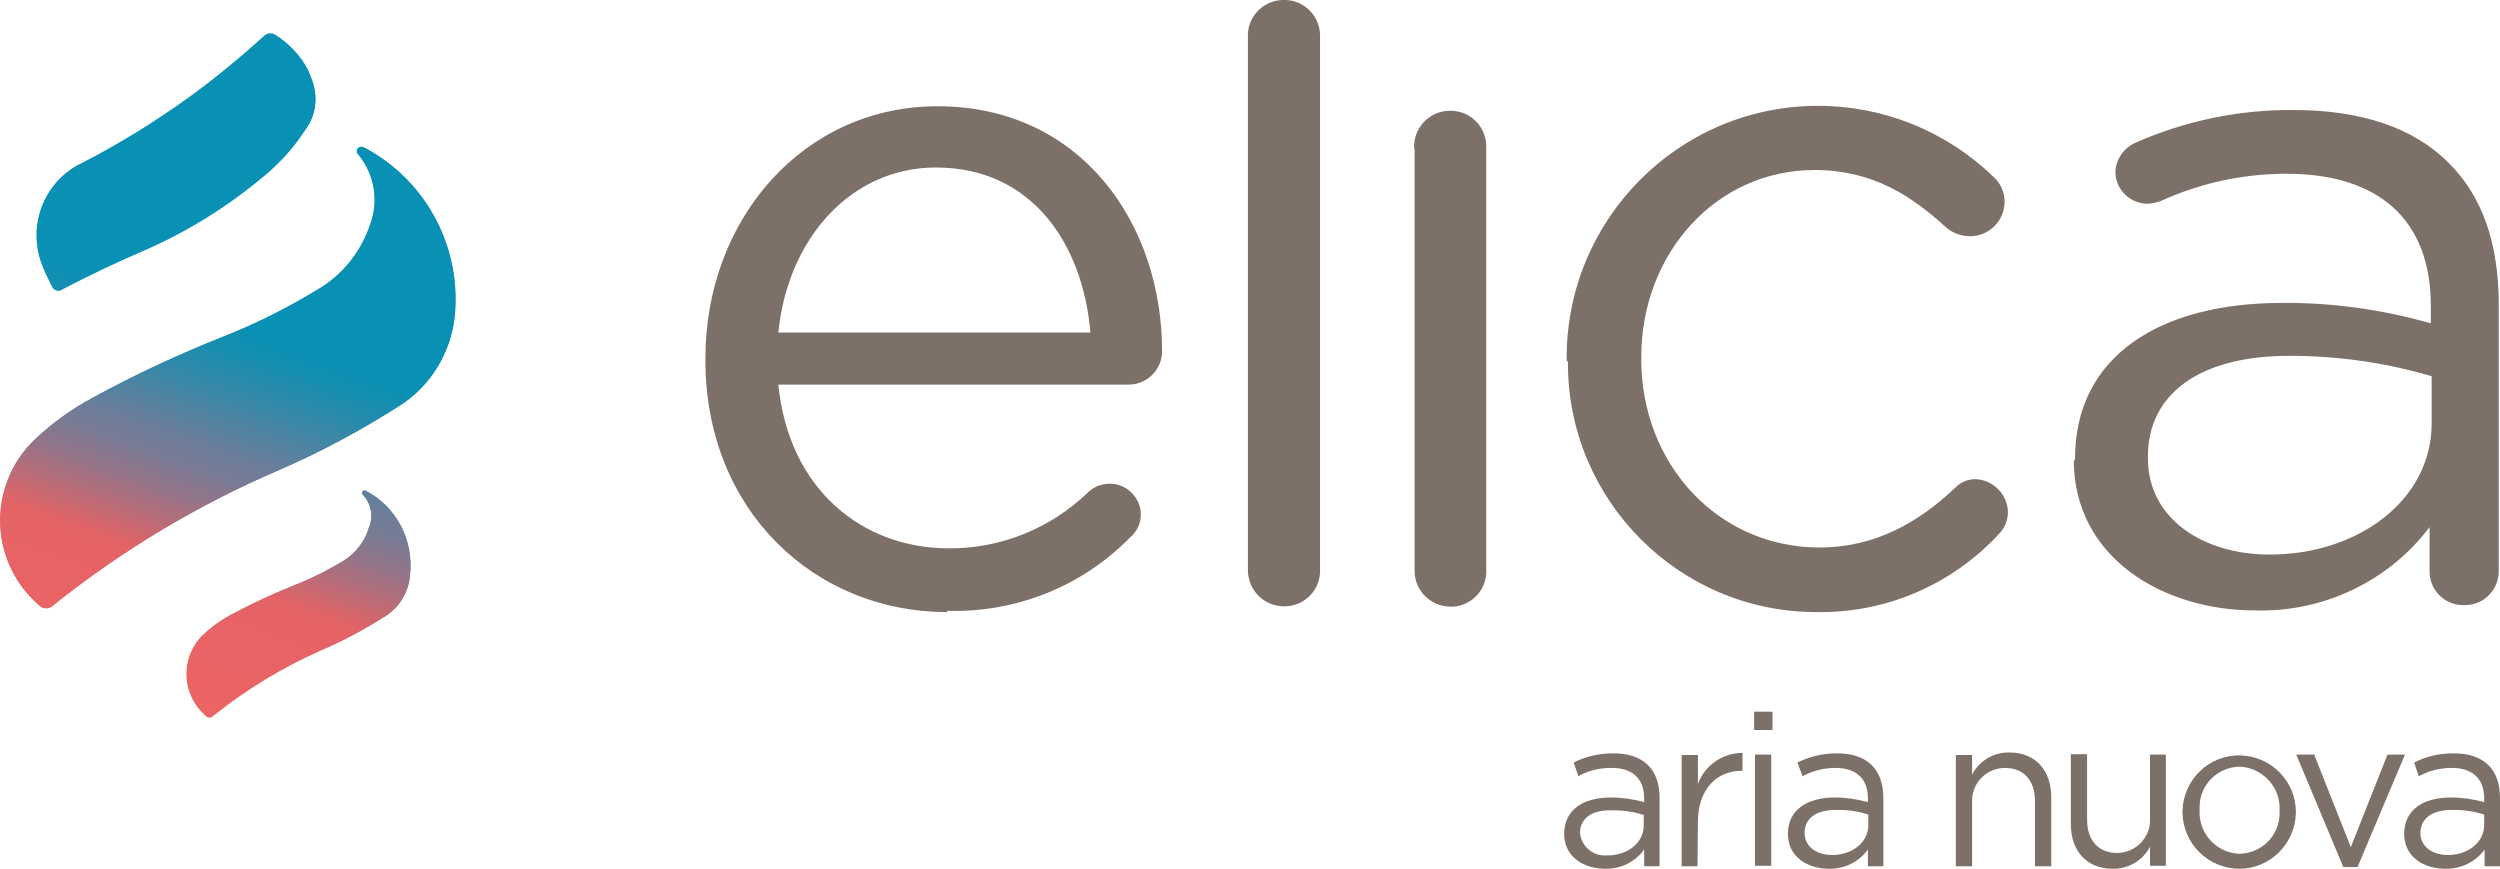 <?xml version="1.0" encoding="utf-8"?>
<!-- Generator: Adobe Illustrator 27.2.0, SVG Export Plug-In . SVG Version: 6.00 Build 0)  -->
<svg version="1.1" id="layer" xmlns="http://www.w3.org/2000/svg" xmlns:xlink="http://www.w3.org/1999/xlink" x="0px" y="0px"
	 viewBox="0 0 600 208.5" style="enable-background:new 0 0 600 208.5;" xml:space="preserve">
<style type="text/css">
	.st0{fill:url(#SVGID_1_);}
	.st1{fill:url(#SVGID_00000085967057276777362960000002070521998255442603_);}
	.st2{fill:url(#SVGID_00000024686849130483653040000007509711017118701476_);}
	.st3{fill:url(#SVGID_00000175313132150065971700000012970736574313256327_);}
	.st4{fill:#7D7068;}
</style>
<linearGradient id="SVGID_1_" gradientUnits="userSpaceOnUse" x1="-674.058" y1="340.997" x2="-671.386" y2="340.997" gradientTransform="matrix(-24.5 67.3 67.3 24.5 -39404.578 37003.207)">
	<stop  offset="0" style="stop-color:#0891B4"/>
	<stop  offset="0.41" style="stop-color:#0891B4"/>
	<stop  offset="0.45" style="stop-color:#168EB0"/>
	<stop  offset="0.52" style="stop-color:#3D87A6"/>
	<stop  offset="0.6" style="stop-color:#6D7D9A"/>
	<stop  offset="0.63" style="stop-color:#787B95"/>
	<stop  offset="0.68" style="stop-color:#957488"/>
	<stop  offset="0.74" style="stop-color:#C46A73"/>
	<stop  offset="0.78" style="stop-color:#E46365"/>
	<stop  offset="0.81" style="stop-color:#E66365"/>
	<stop  offset="0.97" style="stop-color:#EC6464"/>
	<stop  offset="1" style="stop-color:#EC6464"/>
</linearGradient>
<path class="st0" d="M12.4,68.2c0.2,0.9,1.1,1.4,2,1.2c0.3-0.1,0.5-0.2,0.7-0.4l0,0c6.2-3.2,12.5-6.2,18.9-9
	c10.7-4.6,20.7-10.8,29.7-18.3c3.7-3.1,6.9-6.7,9.5-10.7c2.7-3.5,3.2-8.2,1.5-12.3c-0.2-0.6-0.5-1.2-0.7-1.8c-1.8-3.5-4.6-6.5-8-8.6
	C65.7,8.1,65.3,8,65,8c-0.2,0-0.3,0-0.5,0c-0.3,0.1-0.6,0.2-0.9,0.4c-5.8,5.3-11.9,10.3-18.2,14.9c-8.2,5.9-16.9,11.3-25.9,15.9
	l-1,0.5c-8.4,4.8-11.8,15.2-8,24.1C11,65.4,11.6,66.8,12.4,68.2z"/>
<linearGradient id="SVGID_00000159431608065619496530000017507252286188443321_" gradientUnits="userSpaceOnUse" x1="-674.058" y1="341.908" x2="-671.386" y2="341.908" gradientTransform="matrix(-24.5 67.3 67.3 24.5 -39404.578 37003.207)">
	<stop  offset="0" style="stop-color:#0891B4"/>
	<stop  offset="0.41" style="stop-color:#0891B4"/>
	<stop  offset="0.45" style="stop-color:#168EB0"/>
	<stop  offset="0.52" style="stop-color:#3D87A6"/>
	<stop  offset="0.6" style="stop-color:#6D7D9A"/>
	<stop  offset="0.63" style="stop-color:#787B95"/>
	<stop  offset="0.68" style="stop-color:#957488"/>
	<stop  offset="0.74" style="stop-color:#C46A73"/>
	<stop  offset="0.78" style="stop-color:#E46365"/>
	<stop  offset="0.81" style="stop-color:#E66365"/>
	<stop  offset="0.97" style="stop-color:#EC6464"/>
	<stop  offset="1" style="stop-color:#EC6464"/>
</linearGradient>
<path style="fill:url(#SVGID_00000159431608065619496530000017507252286188443321_);" d="M87.7,117.8c-0.1,0-0.2,0-0.3,0
	c-0.5,0-0.7,0.5-0.3,1c2,2.1,2.6,5.3,1.4,8c-1,3.4-3.3,6.2-6.3,8c-3.5,2.1-7.2,4-11,5.5c-5.3,2.1-10.5,4.5-15.5,7.1
	c-2.4,1.3-4.7,2.9-6.7,4.9c-5.3,4.9-5.5,13.2-0.6,18.5c0.3,0.3,0.7,0.7,1,1c0.4,0.5,1.2,0.6,1.7,0.1l0.1-0.1
	c8-6.4,16.9-11.8,26.3-15.9c5-2.2,9.9-4.8,14.5-7.7c3.7-2.1,6.1-6,6.4-10.2C99.2,129.7,95.1,121.7,87.7,117.8z"/>
<linearGradient id="SVGID_00000089552713704327605510000006793134817483658658_" gradientUnits="userSpaceOnUse" x1="-674.058" y1="341.444" x2="-671.386" y2="341.444" gradientTransform="matrix(-24.5 67.3 67.3 24.5 -39404.578 37003.207)">
	<stop  offset="0" style="stop-color:#0891B4"/>
	<stop  offset="0.41" style="stop-color:#0891B4"/>
	<stop  offset="0.45" style="stop-color:#168EB0"/>
	<stop  offset="0.52" style="stop-color:#3D87A6"/>
	<stop  offset="0.6" style="stop-color:#6D7D9A"/>
	<stop  offset="0.63" style="stop-color:#787B95"/>
	<stop  offset="0.68" style="stop-color:#957488"/>
	<stop  offset="0.74" style="stop-color:#C46A73"/>
	<stop  offset="0.78" style="stop-color:#E46365"/>
	<stop  offset="0.81" style="stop-color:#E66365"/>
	<stop  offset="0.97" style="stop-color:#EC6464"/>
	<stop  offset="1" style="stop-color:#EC6464"/>
</linearGradient>
<path style="fill:url(#SVGID_00000089552713704327605510000006793134817483658658_);" d="M87.4,35.4c-0.2-0.1-0.5-0.2-0.7-0.2
	c-0.6,0-1.1,0.5-1.1,1.1c0,0.3,0.1,0.6,0.4,0.8c3.8,4.6,4.9,10.8,2.9,16.5c-2.2,6.8-6.8,12.5-12.9,16c-7.1,4.3-14.6,8.1-22.3,11.1
	C42.9,85,32.3,89.9,22.1,95.5c-5,2.7-9.6,6-13.7,9.9c-10.7,10.1-11.2,27-1.1,37.8c0.6,0.7,1.3,1.3,2,1.9c0.9,1,2.4,1.1,3.4,0.2
	c0.1-0.1,0.2-0.1,0.2-0.2c16.4-13.1,34.5-23.9,53.8-32.2c10.2-4.4,20.1-9.7,29.4-15.7c7.2-4.6,11.9-12.3,12.9-20.8
	C110.9,59.6,102.3,43.3,87.4,35.4z"/>
<linearGradient id="SVGID_00000177454574081789985250000011695373990972896924_" gradientUnits="userSpaceOnUse" x1="-673.845" y1="341.417" x2="-671.626" y2="341.417" gradientTransform="matrix(-24.5 67.3 67.3 24.5 -39404.578 37003.207)">
	<stop  offset="0" style="stop-color:#0891B4"/>
	<stop  offset="0.41" style="stop-color:#0891B4"/>
	<stop  offset="0.45" style="stop-color:#168EB0"/>
	<stop  offset="0.52" style="stop-color:#3D87A6"/>
	<stop  offset="0.6" style="stop-color:#6D7D9A"/>
	<stop  offset="0.63" style="stop-color:#787B95"/>
	<stop  offset="0.68" style="stop-color:#957488"/>
	<stop  offset="0.74" style="stop-color:#C46A73"/>
	<stop  offset="0.78" style="stop-color:#E46365"/>
	<stop  offset="0.81" style="stop-color:#E66365"/>
	<stop  offset="0.97" style="stop-color:#EC6464"/>
	<stop  offset="1" style="stop-color:#EC6464"/>
</linearGradient>
<path style="fill:url(#SVGID_00000177454574081789985250000011695373990972896924_);" d="M18.4,39.9l1-0.5c9-4.6,17.7-10,26-15.9
	c6.4-4.6,12.5-9.5,18.3-14.8c0.2-0.2,0.5-0.4,0.9-0.4c0.2,0,0.3,0,0.5,0c0.4,0,0.7,0.1,1,0.3c3.3,2.1,6.1,5,7.9,8.6
	c0.3,0.6,0.5,1.2,0.7,1.8c1.8,4.1,1.2,8.7-1.5,12.3c-2.6,4-5.8,7.6-9.5,10.7c-9,7.6-19,13.8-29.7,18.4c-6.4,2.7-12.7,5.8-18.9,9l0,0
	c-0.7,0.6-1.7,0.5-2.3-0.1c-0.2-0.2-0.3-0.4-0.4-0.7c-0.7-1.4-1.4-2.7-2-4.2C6.4,55.1,9.9,44.7,18.4,39.9z M98.4,137.9
	c-0.3,4.3-2.7,8.1-6.4,10.2c-4.6,3-9.5,5.6-14.5,7.7c-9.5,4.1-18.4,9.4-26.4,15.9c-0.4,0.5-1.2,0.6-1.7,0.1l-0.1-0.1
	c-5.5-4.7-6.1-13-1.4-18.5c0.3-0.4,0.6-0.7,1-1c2-1.9,4.3-3.5,6.8-4.8c5-2.7,10.2-5.1,15.5-7.2c3.8-1.5,7.5-3.4,11-5.5
	c3-1.8,5.3-4.6,6.3-8c1.2-2.7,0.6-5.9-1.4-8c-0.4-0.5,0-1,0.3-1c0.1,0,0.2,0,0.3,0C95.1,121.5,99.4,129.6,98.4,137.9z M96.2,97.2
	c-9.4,6-19.2,11.3-29.4,15.7c-19.3,8.3-37.5,19.2-53.9,32.3c-0.9,1-2.4,1.1-3.4,0.2c-0.1-0.1-0.2-0.1-0.2-0.2
	c-11.2-9.7-12.4-26.5-2.7-37.7c0.6-0.7,1.2-1.3,1.9-2c4.1-3.9,8.7-7.2,13.7-9.9C32.4,90,43,85.1,53.8,80.8
	C61.5,77.7,69,74,76.1,69.7c6.2-3.5,10.8-9.3,12.9-16c2-5.6,0.9-11.9-2.9-16.5c-0.5-0.4-0.5-1.1-0.1-1.5c0.2-0.2,0.5-0.4,0.8-0.4
	s0.5,0.1,0.7,0.2c15,7.9,23.5,24.2,21.6,41C108,84.9,103.3,92.5,96.2,97.2z"/>
<path class="st4" d="M261.7,79.8c-1.8-21.1-13.9-39.6-37.1-39.6c-20.2,0-35.5,16.8-37.8,39.6H261.7z M227.3,146.9
	c-31.9,0-58-24.5-58-60.4V86c0-33.5,23.6-60.5,55.7-60.5c34.4,0,53.9,28.1,53.9,58.8c0,4.4-3.6,8-8,8l0,0h-84.1
	c2.5,25.2,20.2,39.3,40.9,39.3c12.5,0.1,24.5-4.8,33.5-13.5c3-2.8,7.8-2.7,10.6,0.4c1.3,1.4,2,3.1,2,5c0,2.2-1,4.2-2.7,5.6
	c-11.5,11.7-27.4,18-43.8,17.5 M299.5,9.1c-0.3-4.8,3.4-8.9,8.2-9.1c4.8-0.3,8.9,3.4,9.1,8.2c0,0.3,0,0.6,0,1v127.5
	c0.2,4.7-3.5,8.6-8.1,8.8c-0.1,0-0.3,0-0.4,0c-4.8,0.1-8.7-3.7-8.8-8.5c0-0.1,0-0.2,0-0.3L299.5,9.1L299.5,9.1z M339.4,35.7
	c-0.3-4.8,3.4-8.9,8.2-9.1c4.8-0.3,8.9,3.4,9.1,8.2c0,0.3,0,0.6,0,1v101c0.2,4.7-3.5,8.6-8.1,8.8c-0.1,0-0.3,0-0.4,0
	c-4.8,0-8.7-3.8-8.7-8.6c0-0.1,0-0.1,0-0.2V35.7H339.4z M376,86.7v-0.5c-0.2-33.3,26.6-60.6,60-60.8c15.8-0.1,31,6,42.4,17
	c1.7,1.5,2.7,3.7,2.7,6c0,4.6-3.7,8.3-8.3,8.3l0,0c-2,0-4-0.7-5.6-2c-8.3-7.6-17.7-13.9-31.7-13.9c-23.6,0-41.6,20-41.6,44.9v0.5
	c0,25.2,18.4,45.2,42.8,45.2c13.4,0,23.8-6.1,32.4-14.2c1.3-1.4,3.1-2.2,4.9-2.2c4.3,0.1,7.8,3.6,7.9,7.9c0,2-0.8,3.9-2.2,5.3
	c-11.3,12.2-27.2,19-43.8,18.7c-32.9,0-59.6-26.8-59.6-59.7c0-0.2,0-0.3,0-0.5 M583.6,101.6V90.3c-11.1-3.3-22.6-4.9-34.2-4.9
	c-21.8,0-33.9,9.4-33.9,24.1v0.5c0,14.6,13.4,23.1,29.2,23.1C566,133.1,583.6,120,583.6,101.6 M498,110.6v-0.5
	c0-24.5,20.2-37.4,49.7-37.4c12.1-0.1,24.1,1.6,35.7,4.9v-4.2c0-20.9-12.8-31.7-34.6-31.7c-10.4,0-20.7,2.2-30.1,6.5
	c-1,0.4-2.1,0.6-3.2,0.7c-4.2,0-7.6-3.2-7.8-7.4c0-3.1,1.9-5.9,4.7-7.2c12-5.3,24.9-8,38-7.9c16.4,0,29,4.3,37.4,12.8
	c7.9,7.9,11.9,19.1,11.9,33.9v63.6c0.2,4.5-3.3,8.4-7.8,8.5c-0.2,0-0.3,0-0.5,0c-4.4,0.2-8.1-3.3-8.3-7.7c0-0.1,0-0.2,0-0.3v-10.7
	c-9.9,13.1-25.6,20.5-42,20c-21.6,0-43.4-12.4-43.4-36.2 M379.2,199.9c0.3,3.2,3.1,5.6,6.3,5.4c0.1,0,0.2,0,0.3,0
	c4.8,0,8.7-3,8.7-7.2v-2.5c-2.5-0.8-5.1-1.2-7.7-1.1C382,194.3,379.2,196.5,379.2,199.9 M378.8,186.3l-1.1-3.3
	c2.9-1.5,6.2-2.2,9.5-2.2c7.1,0,11.1,3.7,11.1,10.7v16.4h-3.7v-4c-2.2,3-5.7,4.7-9.4,4.6c-4.9,0-9.8-2.7-9.8-8.4
	c0-5.7,4.5-8.7,11.2-8.7c2.7,0,5.4,0.4,8,1.1v-0.9c0-4.8-2.9-7.3-7.8-7.3C383.9,184.3,381.2,184.9,378.8,186.3 M407.4,207.9h-3.8
	v-26.7h3.9v7c1.6-4.5,5.9-7.5,10.7-7.5v4.3h-0.3c-5.7,0-10.4,4.2-10.4,12.3L407.4,207.9z M421.2,181.1h3.9v26.7h-3.9V181.1z
	 M421,170.8h4.4v4.4H421V170.8z M433.1,199.9c0,3.4,3,5.3,6.6,5.3c4.8,0,8.7-3,8.7-7.2v-2.5c-2.5-0.8-5.1-1.2-7.7-1.1
	C435.8,194.3,433.1,196.5,433.1,199.9 M432.6,186.3l-1.2-3.3c3-1.5,6.2-2.2,9.5-2.2c7.1,0,11.1,3.7,11.1,10.7v16.4h-3.7v-4
	c-2.2,3-5.7,4.7-9.4,4.6c-4.9,0-9.8-2.7-9.8-8.4c0-5.7,4.6-8.7,11.2-8.7c2.7,0,5.4,0.4,8,1.1v-0.9c0-4.8-2.9-7.3-7.8-7.3
	C437.7,184.3,435,185,432.6,186.3 M473.3,207.9h-3.9v-26.7h3.9v4.7c1.7-3.3,5.2-5.4,9-5.3c6.3,0,10,4.4,10,10.7v16.6h-3.9v-15.6
	c0-5-2.7-8-7.2-8c-4.3,0-7.8,3.4-7.9,7.7c0,0.2,0,0.4,0,0.7L473.3,207.9L473.3,207.9z M516,181.1h3.8v26.7H516v-4.6
	c-1.7,3.3-5.2,5.4-9,5.3c-6.3,0-10-4.4-10-10.7V181h3.9v15.7c0,5,2.7,8,7.2,8c4.3,0,7.9-3.5,7.9-7.8c0-0.2,0-0.4,0-0.6L516,181.1
	L516,181.1z M537.5,184c-5.4,0.1-9.7,4.5-9.6,9.9c0,0.2,0,0.4,0,0.5c-0.3,5.5,3.9,10.2,9.4,10.5c0.1,0,0.1,0,0.2,0
	c5.4-0.1,9.7-4.5,9.6-9.9c0-0.2,0-0.3,0-0.5c0.3-5.5-4-10.2-9.5-10.5H537.5 M537.5,208.5c-7.5,0-13.6-6-13.7-13.5c0-0.1,0-0.3,0-0.4
	c0.2-7.5,6.4-13.5,13.9-13.3s13.5,6.4,13.3,13.9c-0.2,7.4-6.3,13.4-13.7,13.3 M573,181.1h4.2l-11.4,27h-3.4l-11.3-27h4.3l8.8,22.2
	L573,181.1z M580.9,199.9c0,3.4,3,5.3,6.6,5.3c4.8,0,8.7-3,8.7-7.2v-2.5c-2.5-0.8-5.1-1.2-7.7-1.1
	C583.7,194.3,580.9,196.5,580.9,199.9 M580.5,186.3l-1.1-3.3c2.9-1.5,6.2-2.2,9.5-2.2c7.1,0,11.1,3.7,11.1,10.7v16.4h-3.7v-4
	c-2.2,3-5.7,4.7-9.5,4.6c-4.9,0-9.8-2.7-9.8-8.4c0-5.7,4.5-8.7,11.2-8.7c2.7,0,5.4,0.4,8,1.1v-0.9c0-4.8-2.9-7.3-7.8-7.3
	C585.6,184.3,582.9,185,580.5,186.3"/>
</svg>
